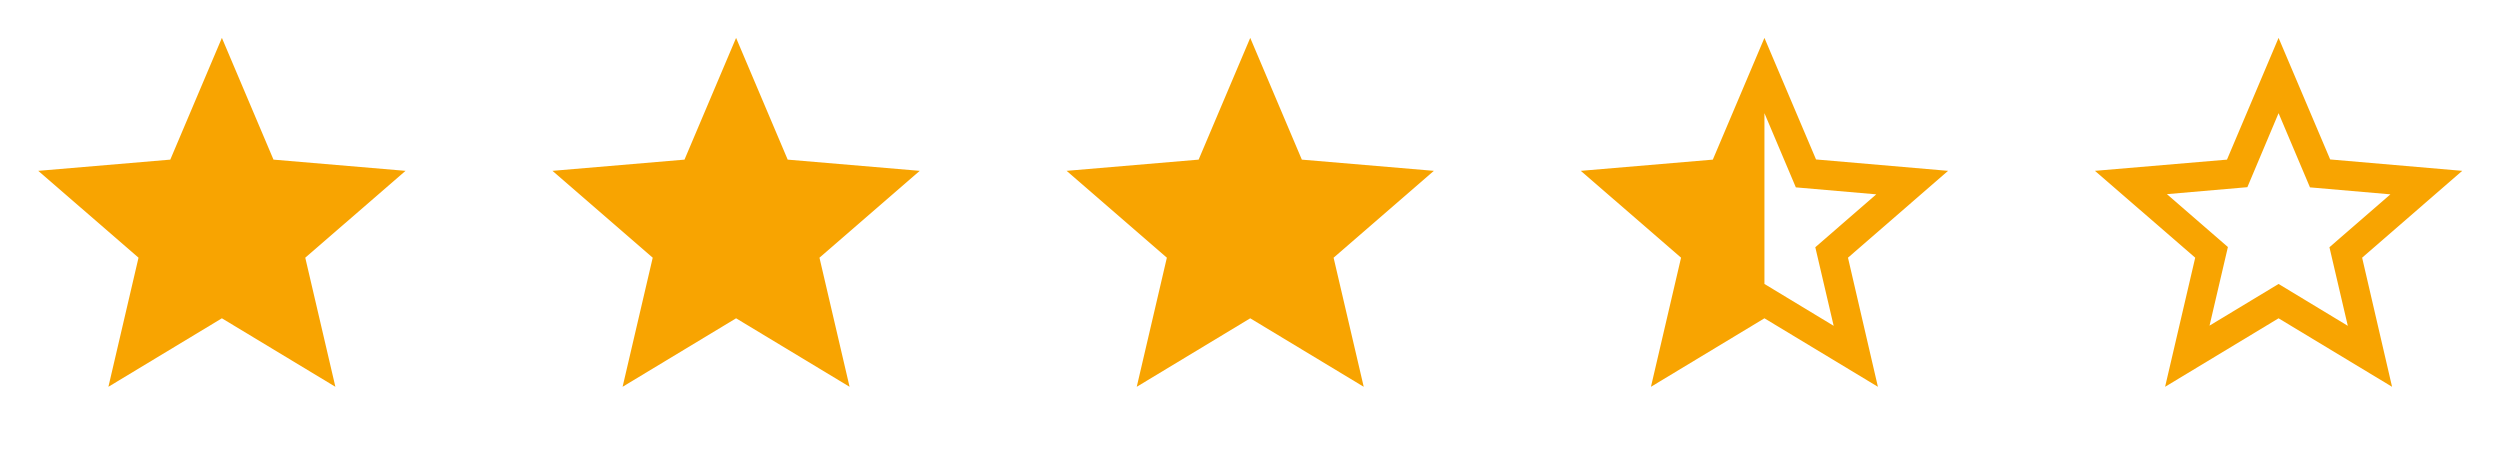 <svg width="182" height="33" viewBox="0 0 182 33" fill="none" xmlns="http://www.w3.org/2000/svg">
<g clip-path="url(#clip0_10745_43687)">
<path d="M16.154 23.172L24.416 28.158L22.223 18.76L29.522 12.437L19.91 11.621L16.154 2.758L12.397 11.621L2.785 12.437L10.084 18.76L7.892 28.158L16.154 23.172Z" fill="#F8A401"/>
</g>
<g clip-path="url(#clip1_10745_43687)">
<path d="M53.587 23.172L61.849 28.158L59.657 18.76L66.956 12.437L57.344 11.621L53.587 2.758L49.831 11.621L40.219 12.437L47.518 18.76L45.325 28.158L53.587 23.172Z" fill="#F8A401"/>
</g>
<g clip-path="url(#clip2_10745_43687)">
<path d="M91.017 23.172L99.279 28.158L97.086 18.76L104.386 12.437L94.774 11.621L91.017 2.758L87.26 11.621L77.648 12.437L84.948 18.76L82.755 28.158L91.017 23.172Z" fill="#F8A401"/>
</g>
<g clip-path="url(#clip3_10745_43687)">
<path d="M141.819 12.437L132.207 11.608L128.451 2.758L124.694 11.621L115.082 12.437L122.381 18.76L120.189 28.158L128.451 23.172L136.712 28.158L134.533 18.76L141.819 12.437ZM128.451 20.672V8.239L130.737 13.64L136.592 14.148L132.154 17.998L133.491 23.72L128.451 20.672Z" fill="#F8A401"/>
</g>
<g clip-path="url(#clip4_10745_43687)">
<path d="M179.249 12.437L169.637 11.608L165.88 2.758L162.124 11.621L152.512 12.437L159.811 18.76L157.619 28.158L165.88 23.172L174.142 28.158L171.963 18.76L179.249 12.437ZM165.88 20.672L160.854 23.706L162.191 17.985L157.752 14.134L163.608 13.627L165.88 8.239L168.166 13.64L174.022 14.148L169.583 17.998L170.92 23.72L165.88 20.672Z" fill="#F8A401"/>
</g>
<defs>
<clipPath id="clip0_10745_43687">
<rect width="32.085" height="32.085" fill="white" transform="translate(0.113 0.084)"/>
</clipPath>
<clipPath id="clip1_10745_43687">
<rect width="32.085" height="32.085" fill="white" transform="translate(37.547 0.084)"/>
</clipPath>
<clipPath id="clip2_10745_43687">
<rect width="32.085" height="32.085" fill="white" transform="translate(74.977 0.084)"/>
</clipPath>
<clipPath id="clip3_10745_43687">
<rect width="32.085" height="32.085" fill="white" transform="translate(112.41 0.084)"/>
</clipPath>
<clipPath id="clip4_10745_43687">
<rect width="32.085" height="32.085" fill="white" transform="translate(149.84 0.084)"/>
</clipPath>
</defs>
</svg>
